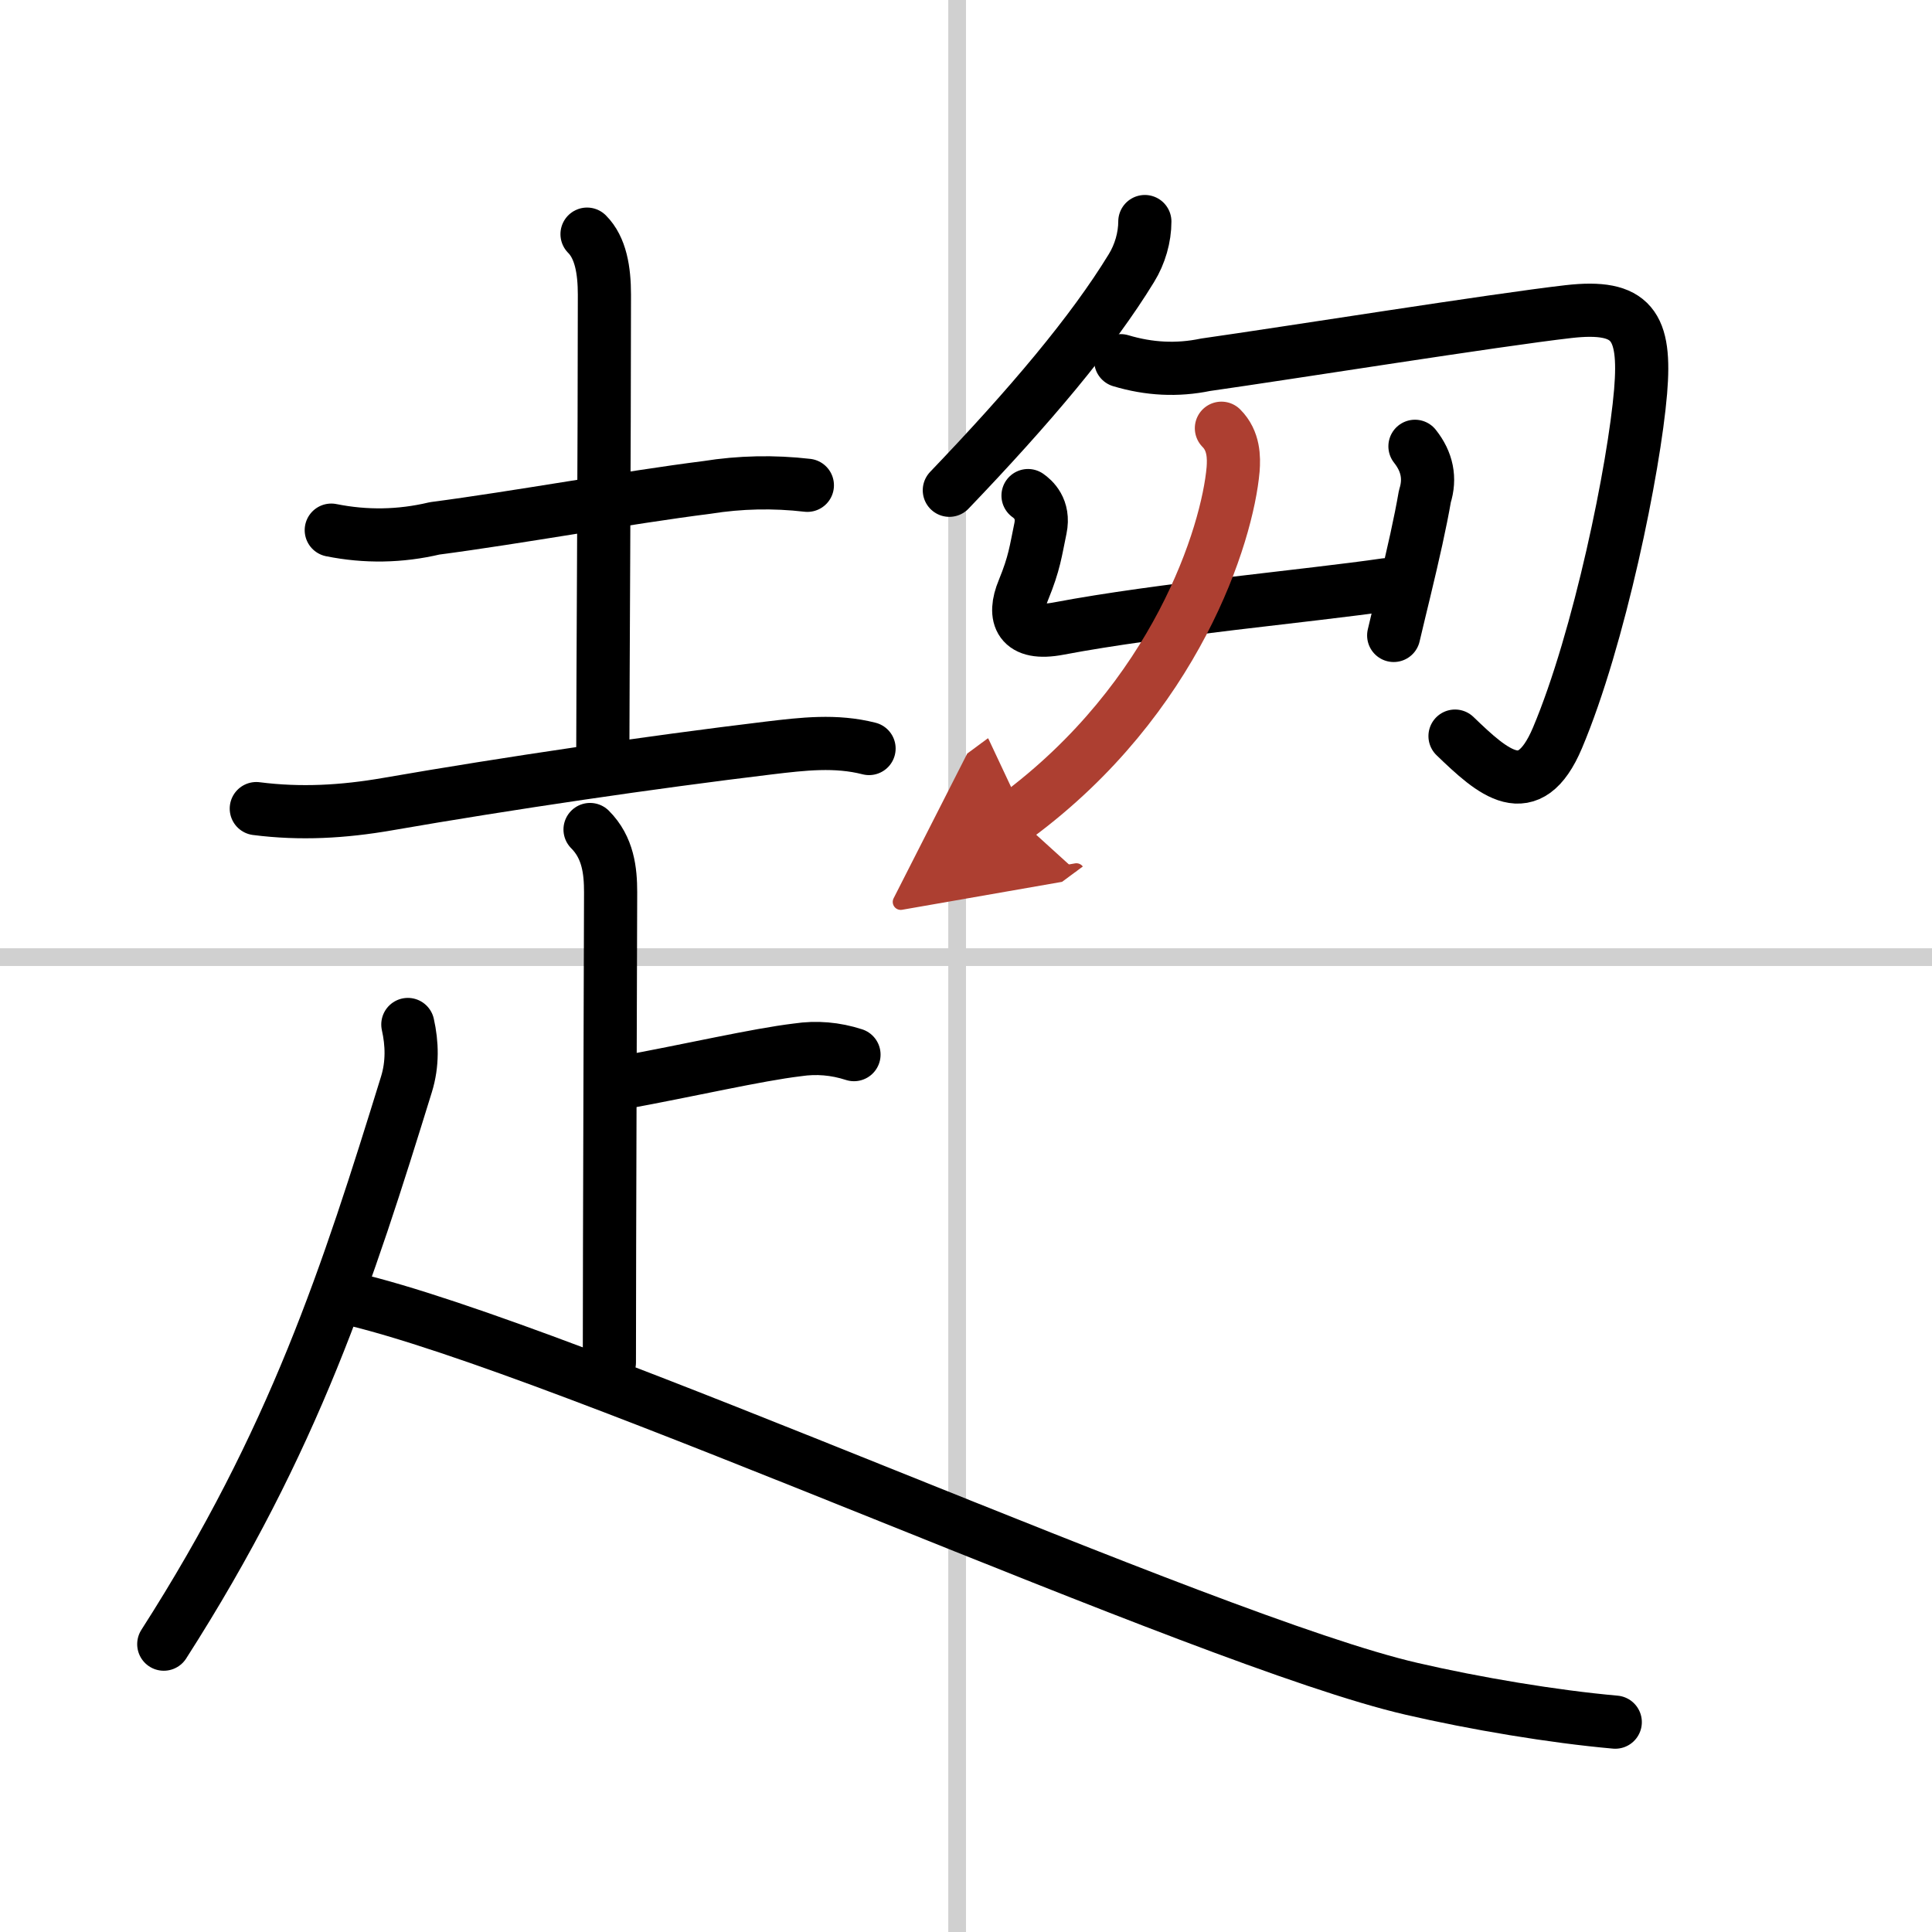 <svg width="400" height="400" viewBox="0 0 109 109" xmlns="http://www.w3.org/2000/svg"><defs><marker id="a" markerWidth="4" orient="auto" refX="1" refY="5" viewBox="0 0 10 10"><polyline points="0 0 10 5 0 10 1 5" fill="#ad3f31" stroke="#ad3f31"/></marker></defs><g fill="none" stroke="#000" stroke-linecap="round" stroke-linejoin="round" stroke-width="3"><rect width="100%" height="100%" fill="#fff" stroke="#fff"/><line x1="54" x2="54" y2="109" stroke="#d0d0d0" stroke-width="1"/><line x2="109" y1="54" y2="54" stroke="#d0d0d0" stroke-width="1"/><path d="m18.69 29.91c1.94 0.39 3.89 0.36 5.83-0.1 4.66-0.61 10.85-1.74 15.36-2.31 1.88-0.3 3.77-0.34 5.67-0.12"/><path d="m33.12 13.21c0.77 0.77 0.98 2.04 0.98 3.42 0 8.38-0.09 22.77-0.09 25.62"/><path d="m14.46 45.62c2.49 0.32 4.91 0.18 7.39-0.25 6.85-1.19 14.9-2.37 21.53-3.17 1.93-0.23 3.77-0.45 5.65 0.03"/><path d="m33.29 46.8c1.02 1.02 1.16 2.33 1.16 3.54 0 0.96-0.07 20.52-0.07 26.53"/><path d="m35.07 61.09c3.93-0.72 7.6-1.58 9.93-1.86 1.07-0.16 2.13-0.07 3.18 0.27"/><path d="m23.01 57.8c0.24 1.07 0.28 2.22-0.08 3.38-3.31 10.7-6.3 20.05-13.69 31.58"/><path d="M19.67,73.24C31.97,76.09,68,92.6,79.64,95.28c3.58,0.83,7.99,1.57,11.49,1.88"/><path d="m64.59 12.5c0 0.88-0.27 1.84-0.76 2.63-2.21 3.62-5.73 7.79-10.27 12.53"/><path d="m63.23 20.35c1.6 0.48 3.19 0.56 4.78 0.23 4.65-0.66 16.37-2.53 20.48-3 3.6-0.41 4.38 0.79 4.07 4.51-0.36 4.31-2.33 13.95-4.69 19.54-1.61 3.81-3.64 1.96-5.78-0.1"/><path d="m58 27.96c0.27 0.19 0.93 0.74 0.7 1.85-0.27 1.29-0.33 1.94-0.96 3.48-0.62 1.49-0.23 2.6 2 2.17 5.76-1.09 14.14-1.84 18.45-2.47"/><path d="m79.83 25.18c0.69 0.87 0.88 1.81 0.56 2.82-0.26 1.5-0.63 3.14-1.17 5.39-0.18 0.75-0.38 1.56-0.59 2.46"/><path d="m68.91 24.16c0.71 0.71 0.71 1.66 0.66 2.32-0.32 3.65-3.19 12.9-12.24 19.59" marker-end="url(#a)" stroke="#ad3f31"/></g></svg>
